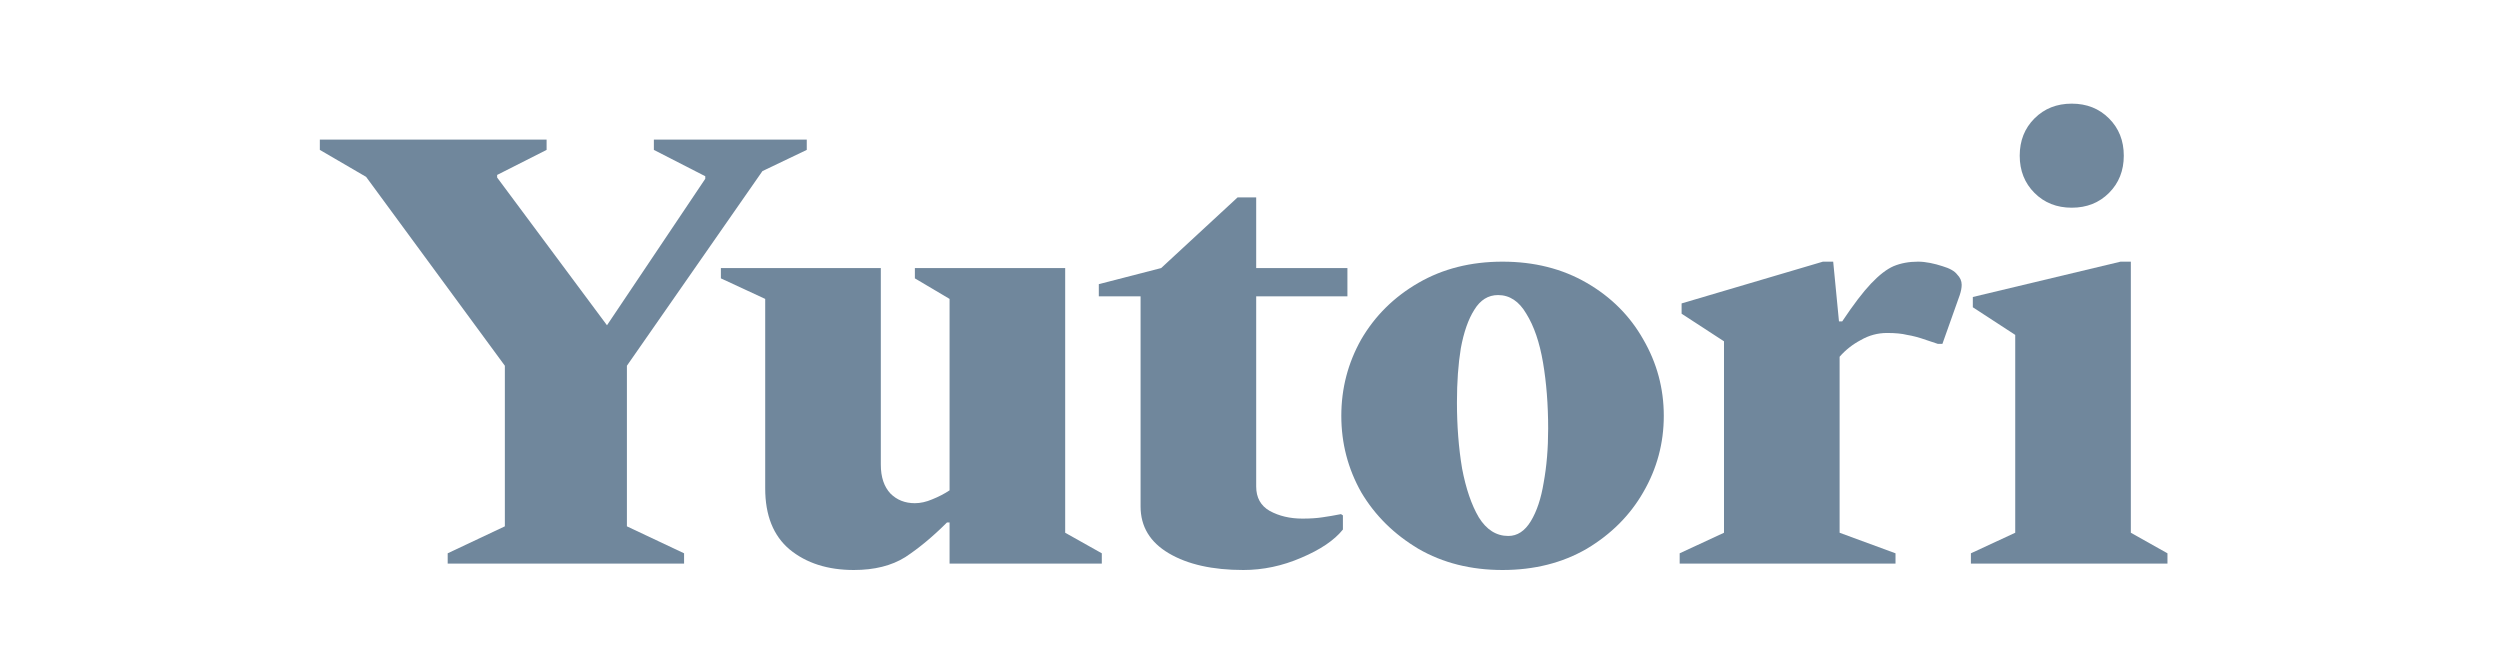 <svg width="122" height="32" viewBox="0 0 122 32" fill="none" xmlns="http://www.w3.org/2000/svg">
<g clip-path="url(#clip0_18034_7471)">
<path d="M101.101 10.136C100.37 10.136 99.764 9.896 99.283 9.415C98.802 8.934 98.562 8.328 98.562 7.597C98.562 6.865 98.802 6.259 99.283 5.779C99.764 5.298 100.37 5.058 101.101 5.058C101.833 5.058 102.439 5.298 102.919 5.779C103.4 6.259 103.641 6.865 103.641 7.597C103.641 8.328 103.4 8.934 102.919 9.415C102.439 9.896 101.833 10.136 101.101 10.136ZM96.18 27.503V27.001L98.343 25.998V16.343L96.274 14.995V14.493L103.484 12.769H103.985V25.998L105.772 27.001V27.503H96.18Z" fill="#70879C"/>
<path d="M81.968 27.503V27.001L84.131 25.998V16.656L82.062 15.309V14.807L88.958 12.769H89.46L89.742 15.685H89.899C90.442 14.87 90.912 14.253 91.309 13.835C91.707 13.417 92.072 13.135 92.407 12.989C92.762 12.842 93.159 12.769 93.598 12.769C93.786 12.769 93.984 12.79 94.194 12.832C94.403 12.874 94.601 12.926 94.789 12.989C95.144 13.093 95.385 13.229 95.51 13.396C95.656 13.543 95.73 13.71 95.73 13.898C95.73 14.044 95.698 14.211 95.636 14.399L94.789 16.782H94.57L94.005 16.594C93.65 16.468 93.337 16.385 93.065 16.343C92.814 16.28 92.49 16.249 92.093 16.249C91.633 16.249 91.205 16.364 90.808 16.594C90.411 16.803 90.066 17.074 89.773 17.409V25.998L92.501 27.001V27.503H81.968Z" fill="#70879C"/>
<path d="M73.324 27.816C71.778 27.816 70.409 27.471 69.218 26.782C68.026 26.071 67.097 25.152 66.428 24.023C65.78 22.874 65.456 21.63 65.456 20.293C65.456 18.955 65.78 17.712 66.428 16.562C67.097 15.413 68.026 14.493 69.218 13.804C70.409 13.114 71.778 12.769 73.324 12.769C74.871 12.769 76.24 13.114 77.431 13.804C78.622 14.493 79.542 15.413 80.19 16.562C80.858 17.712 81.193 18.955 81.193 20.293C81.193 21.63 80.858 22.874 80.19 24.023C79.542 25.152 78.622 26.071 77.431 26.782C76.24 27.471 74.871 27.816 73.324 27.816ZM73.606 26.155C74.045 26.155 74.411 25.915 74.704 25.434C74.996 24.953 75.205 24.326 75.331 23.553C75.477 22.759 75.55 21.881 75.55 20.92C75.55 19.749 75.466 18.673 75.299 17.691C75.132 16.709 74.861 15.915 74.484 15.309C74.129 14.702 73.669 14.399 73.105 14.399C72.624 14.399 72.238 14.64 71.945 15.12C71.653 15.58 71.433 16.207 71.287 17.001C71.161 17.774 71.099 18.652 71.099 19.634C71.099 20.784 71.182 21.86 71.35 22.863C71.537 23.846 71.809 24.64 72.165 25.246C72.541 25.852 73.021 26.155 73.606 26.155Z" fill="#70879C"/>
<path d="M60.675 27.816C59.171 27.816 57.959 27.544 57.039 27.001C56.119 26.458 55.66 25.695 55.66 24.713V14.462H53.622V13.866L56.663 13.082L60.393 9.634H61.302V13.082H65.754V14.462H61.302V23.741C61.302 24.284 61.522 24.681 61.961 24.932C62.42 25.183 62.953 25.308 63.559 25.308C63.935 25.308 64.259 25.287 64.531 25.245C64.824 25.204 65.127 25.151 65.44 25.089L65.534 25.151V25.841C65.116 26.363 64.437 26.823 63.497 27.22C62.577 27.617 61.637 27.816 60.675 27.816Z" fill="#70879C"/>
<path d="M41.668 27.816C40.393 27.816 39.348 27.482 38.533 26.813C37.739 26.144 37.342 25.151 37.342 23.835V14.587L35.179 13.584V13.082H42.984V22.675C42.984 23.281 43.141 23.751 43.455 24.086C43.768 24.399 44.165 24.556 44.646 24.556C44.917 24.556 45.2 24.493 45.492 24.368C45.806 24.242 46.088 24.096 46.339 23.929V14.587L44.646 13.584V13.082H51.981V25.998L53.768 27.001V27.503H46.339V25.496H46.213C45.523 26.186 44.844 26.75 44.176 27.189C43.507 27.607 42.671 27.816 41.668 27.816Z" fill="#70879C"/>
<path d="M21.847 27.503V27.001L24.637 25.685V17.848L17.866 8.631L15.608 7.315V6.813H26.674V7.315L24.26 8.537V8.663L29.621 15.873L34.417 8.725V8.6L31.909 7.315V6.813H39.37V7.315L37.207 8.349L30.593 17.848V25.685L33.383 27.001V27.503H21.847Z" fill="#70879C"/>
</g>
<defs>
<clipPath id="clip0_18034_7471">
<rect width="91.034" height="22.759" fill="white" transform="translate(15.173 5.058)"/>
</clipPath>
</defs>
</svg>
